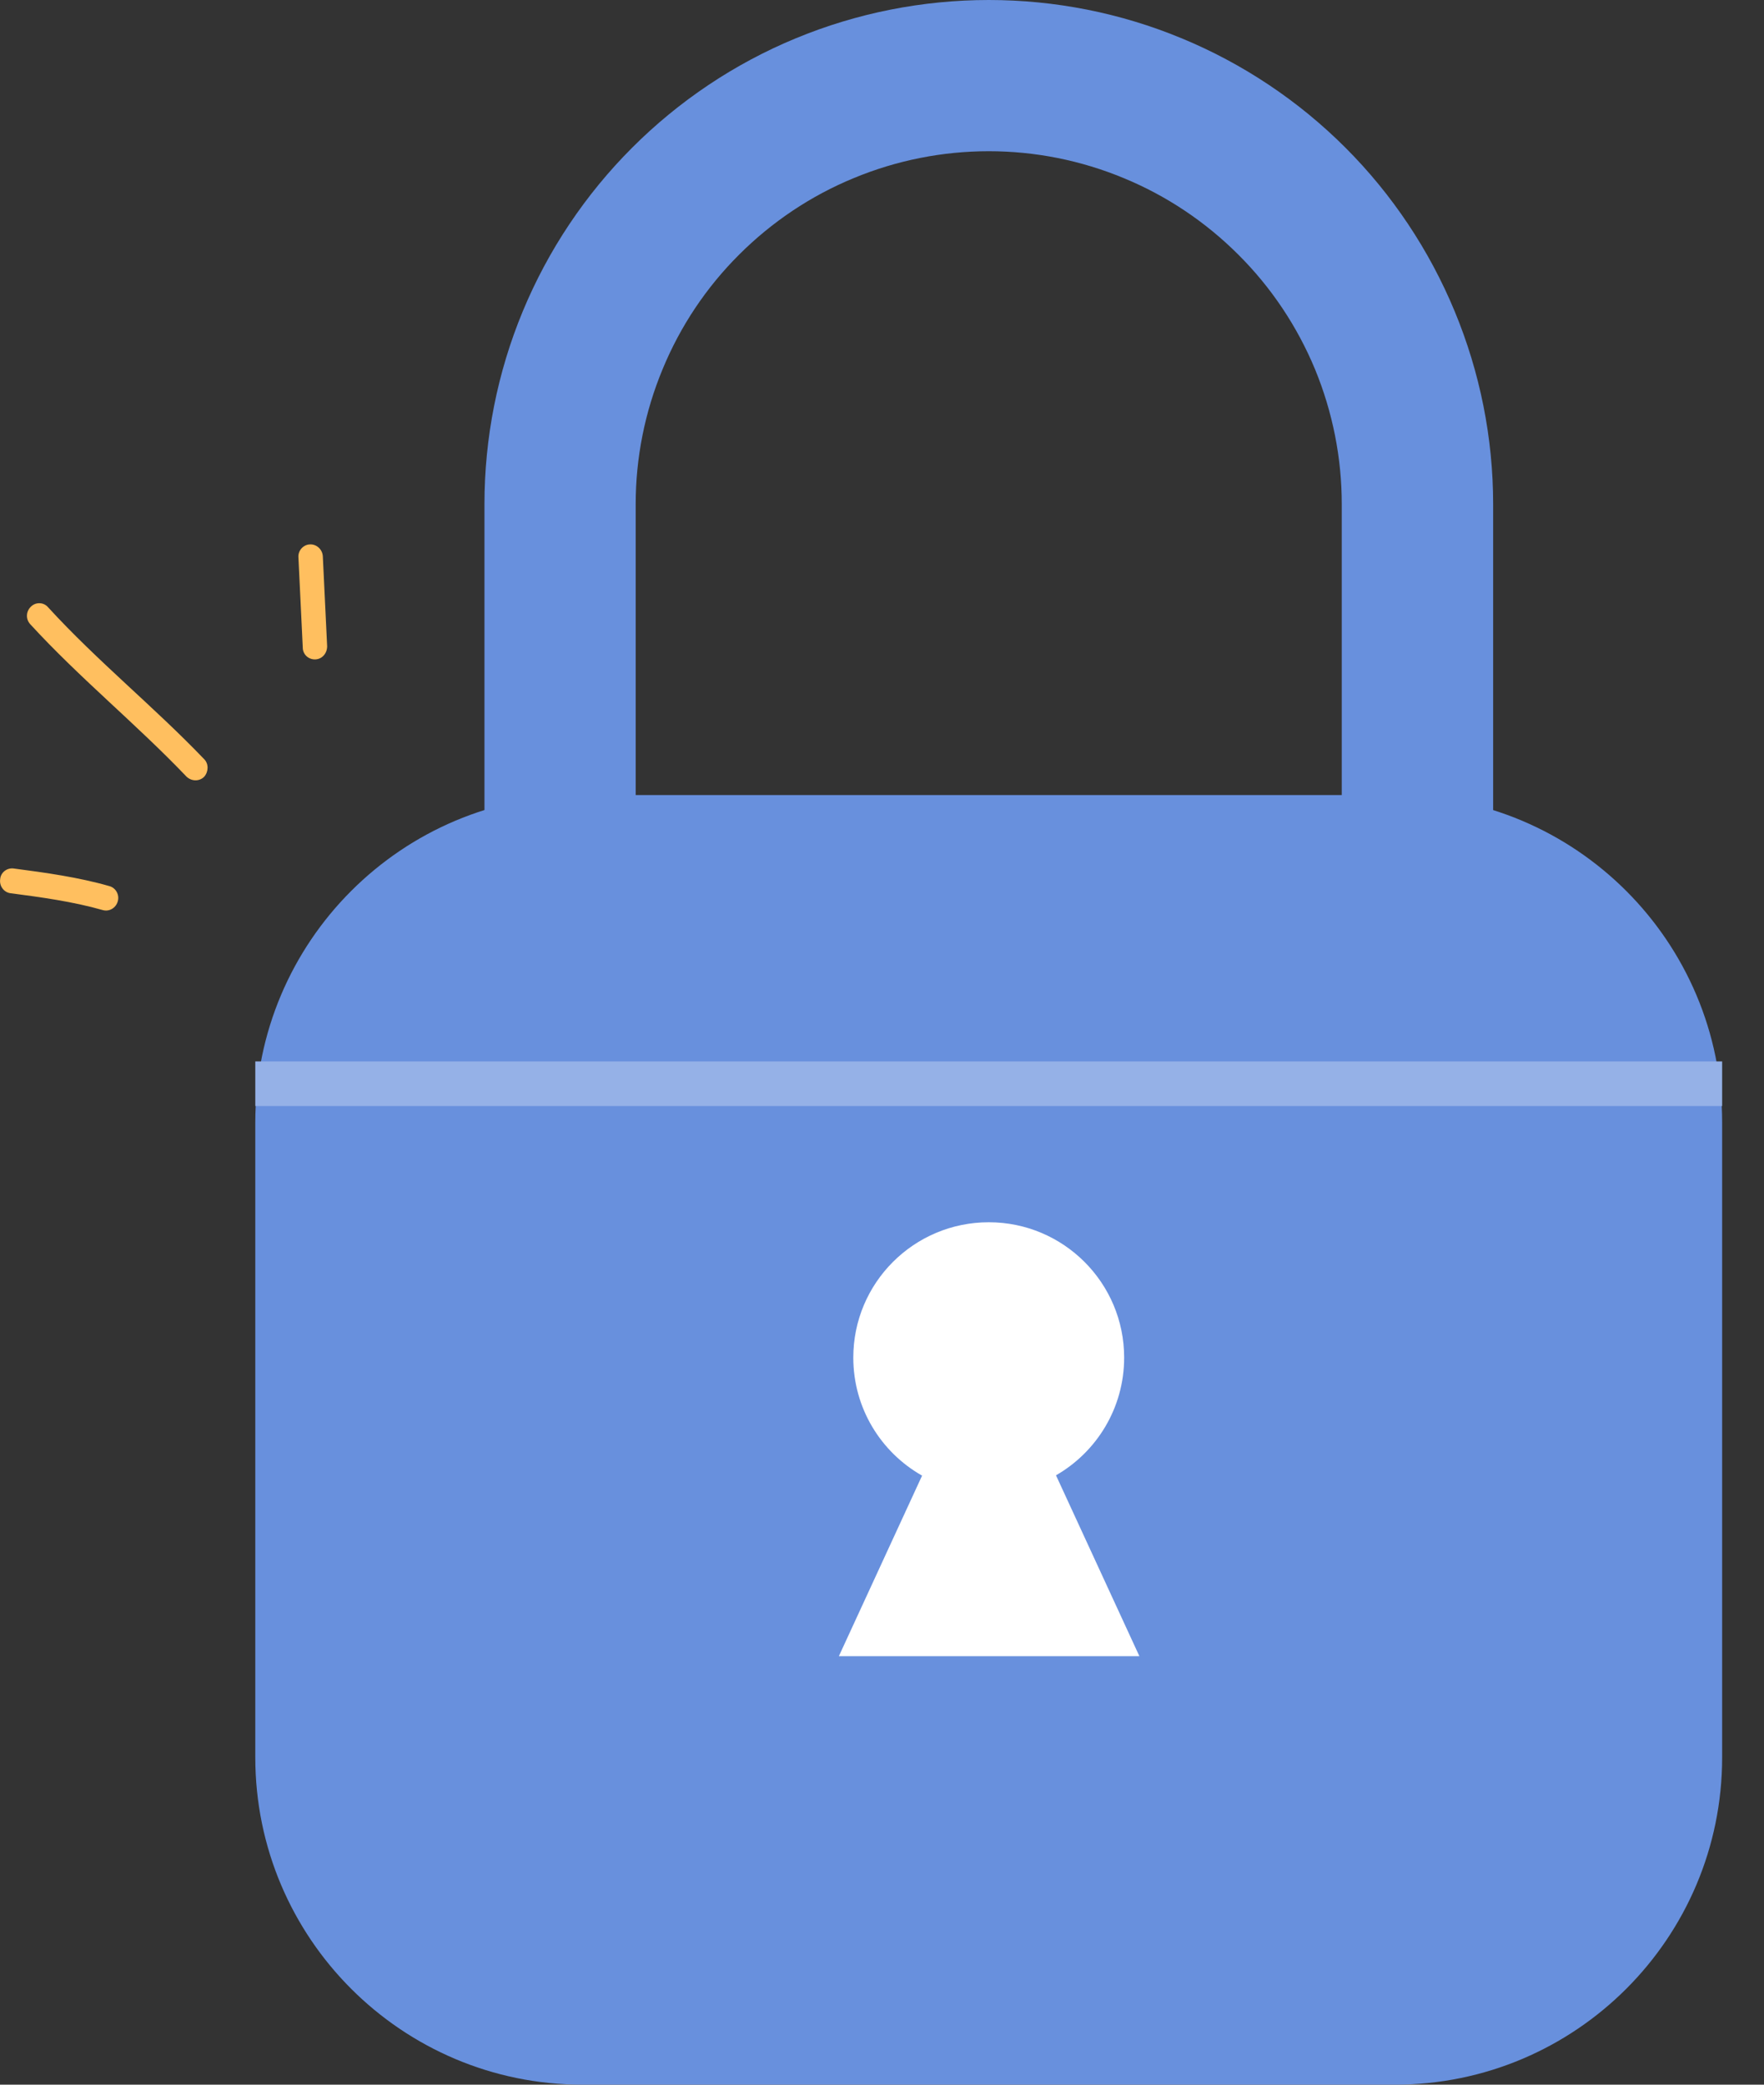 <svg width="11" height="13" viewBox="0 0 11 13" fill="none" xmlns="http://www.w3.org/2000/svg">
<rect x="0" y="0" width="11" height="13" fill="#333333" stroke="none"/>
<path d="M1.592 7C1.592 5.872 2.506 4.958 3.633 4.958L8.698 4.958C9.825 4.958 10.739 5.872 10.739 7V10.959C10.739 12.086 9.825 13 8.698 13H3.633C2.506 13 1.592 12.086 1.592 10.959L1.592 7Z" fill="#6890DD"/>
<path fill-rule="evenodd" clip-rule="evenodd" d="M10.739 6.897H1.592V6.619H10.739V6.897Z" fill="#95B1E7"/>
<path fill-rule="evenodd" clip-rule="evenodd" d="M6.585 9.2C6.839 9.054 7.01 8.78 7.01 8.466C7.01 8 6.632 7.622 6.166 7.622C5.699 7.622 5.321 8 5.321 8.466C5.321 8.782 5.494 9.057 5.75 9.202L5.231 10.328H7.105L6.585 9.2Z" fill="white"/>
<path d="M3.021 3.144C3.021 2.731 3.102 2.322 3.26 1.941C3.418 1.56 3.65 1.213 3.942 0.921C4.234 0.629 4.58 0.397 4.962 0.239C5.344 0.081 5.753 -1.5259e-07 6.166 0C6.579 1.5259e-07 6.988 0.081 7.369 0.239C7.751 0.397 8.098 0.629 8.39 0.921C8.682 1.213 8.913 1.56 9.071 1.941C9.229 2.322 9.311 2.731 9.311 3.144V5.804H8.367V3.144C8.367 2.855 8.31 2.569 8.2 2.302C8.089 2.035 7.927 1.792 7.722 1.588C7.518 1.384 7.275 1.221 7.008 1.111C6.741 1 6.455 0.943 6.166 0.943C5.877 0.943 5.59 1 5.323 1.111C5.056 1.221 4.813 1.384 4.609 1.588C4.404 1.792 4.242 2.035 4.132 2.302C4.021 2.569 3.964 2.855 3.964 3.144V5.804H3.021V3.144Z" fill="#6890DD"/>
<path fill-rule="evenodd" clip-rule="evenodd" d="M0.683 5.526C0.488 5.47 0.284 5.442 0.086 5.416C0.043 5.41 0.004 5.441 0.001 5.483C-0.005 5.526 0.025 5.565 0.065 5.57C0.256 5.595 0.454 5.622 0.64 5.675C0.68 5.687 0.722 5.663 0.734 5.622C0.747 5.58 0.722 5.537 0.683 5.526Z" fill="#FFBF5F"/>
<path fill-rule="evenodd" clip-rule="evenodd" d="M1.273 4.734C0.96 4.407 0.606 4.122 0.299 3.786C0.272 3.755 0.223 3.753 0.193 3.783C0.162 3.812 0.159 3.861 0.189 3.893C0.497 4.229 0.85 4.515 1.163 4.843C1.194 4.873 1.243 4.874 1.273 4.844C1.3 4.814 1.303 4.764 1.273 4.734Z" fill="#FFBF5F"/>
<path fill-rule="evenodd" clip-rule="evenodd" d="M1.861 3.477C1.87 3.664 1.879 3.851 1.888 4.038C1.888 4.081 1.924 4.114 1.967 4.112C2.01 4.11 2.04 4.073 2.04 4.03C2.031 3.843 2.022 3.655 2.013 3.468C2.01 3.425 1.973 3.392 1.931 3.395C1.891 3.397 1.857 3.434 1.861 3.477Z" fill="#FFBF5F"/>
</svg>
